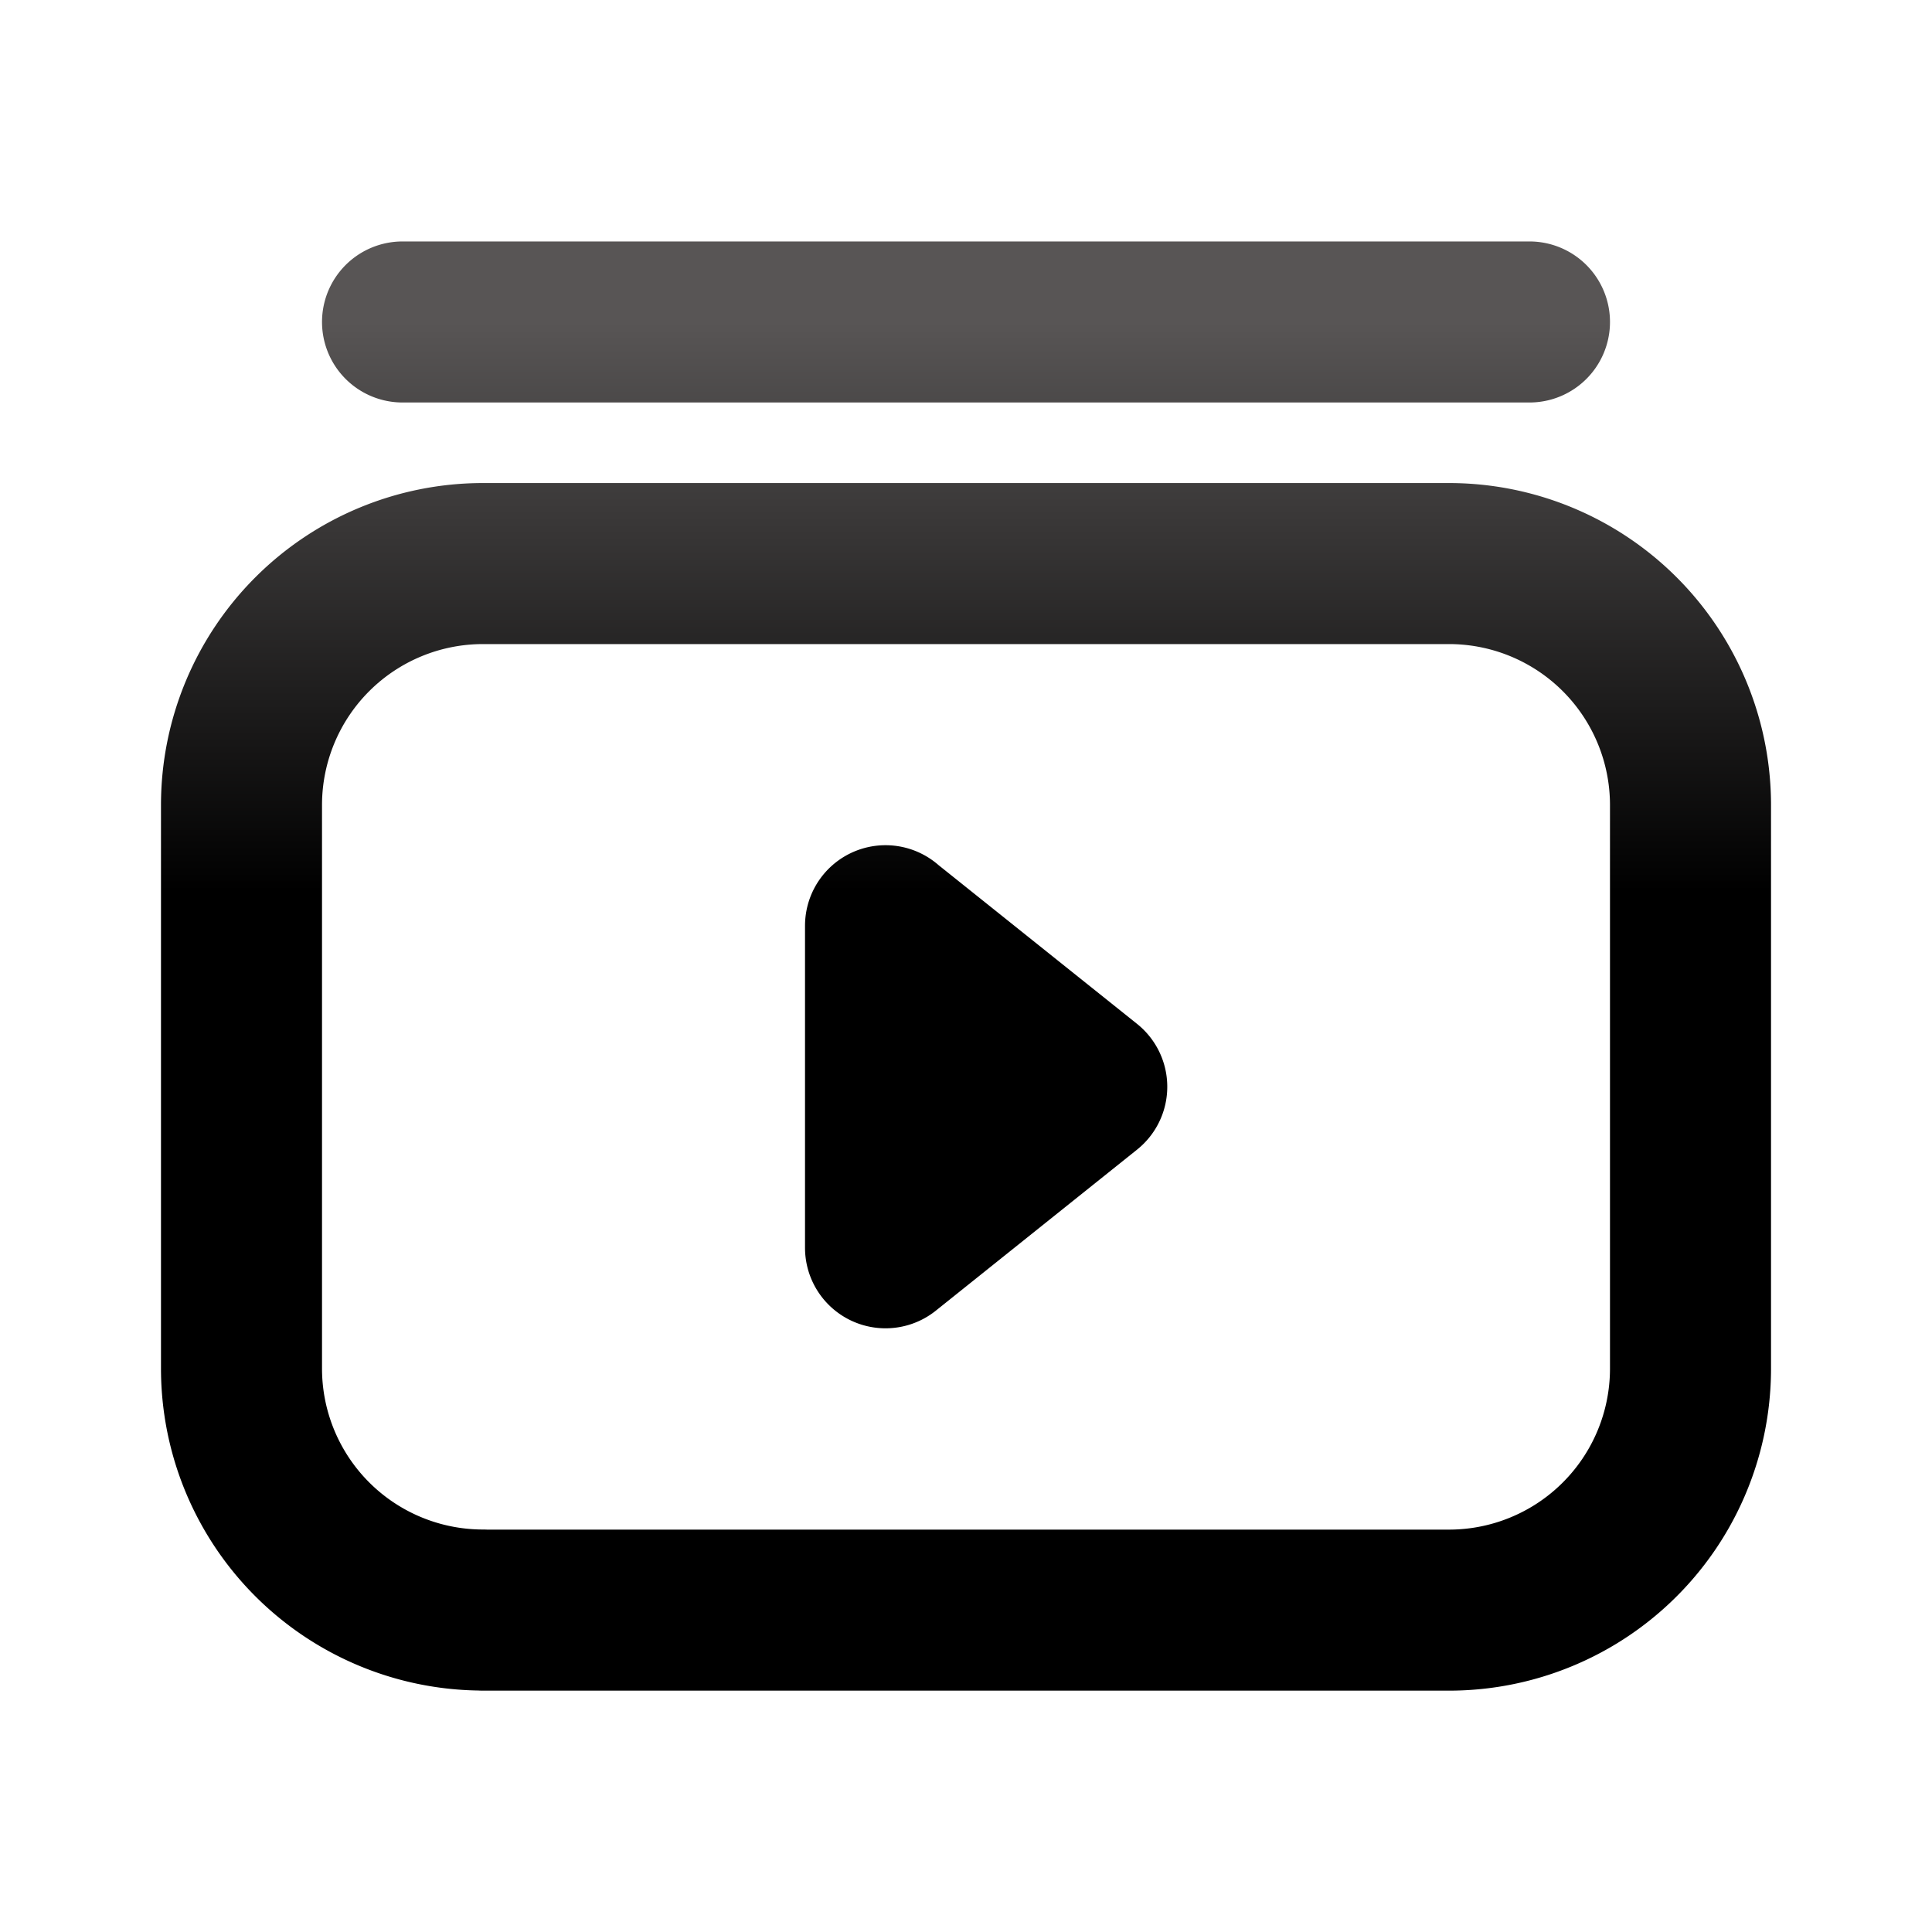 <svg fill="none" height="20" width="20" xmlns="http://www.w3.org/2000/svg"><path d="M4.167 3.333h11.666m-6.666 6.25v3.334l2.083-1.667-2.083-1.666ZM5 16.668h10a2.5 2.5 0 0 0 2.5-2.5V8.334a2.5 2.5 0 0 0-2.5-2.5H5a2.5 2.5 0 0 0-2.5 2.5v5.833a2.5 2.5 0 0 0 2.5 2.5Z" stroke-width="1.667" stroke-linejoin="round" stroke-linecap="round" stroke="url(#a)"></path><defs><linearGradient gradientUnits="userSpaceOnUse" y2="3.333" y1="16.667" x2="10" x1="10" id="a"><stop offset=".558"></stop><stop stop-color="#585555" offset="1"></stop></linearGradient></defs></svg>